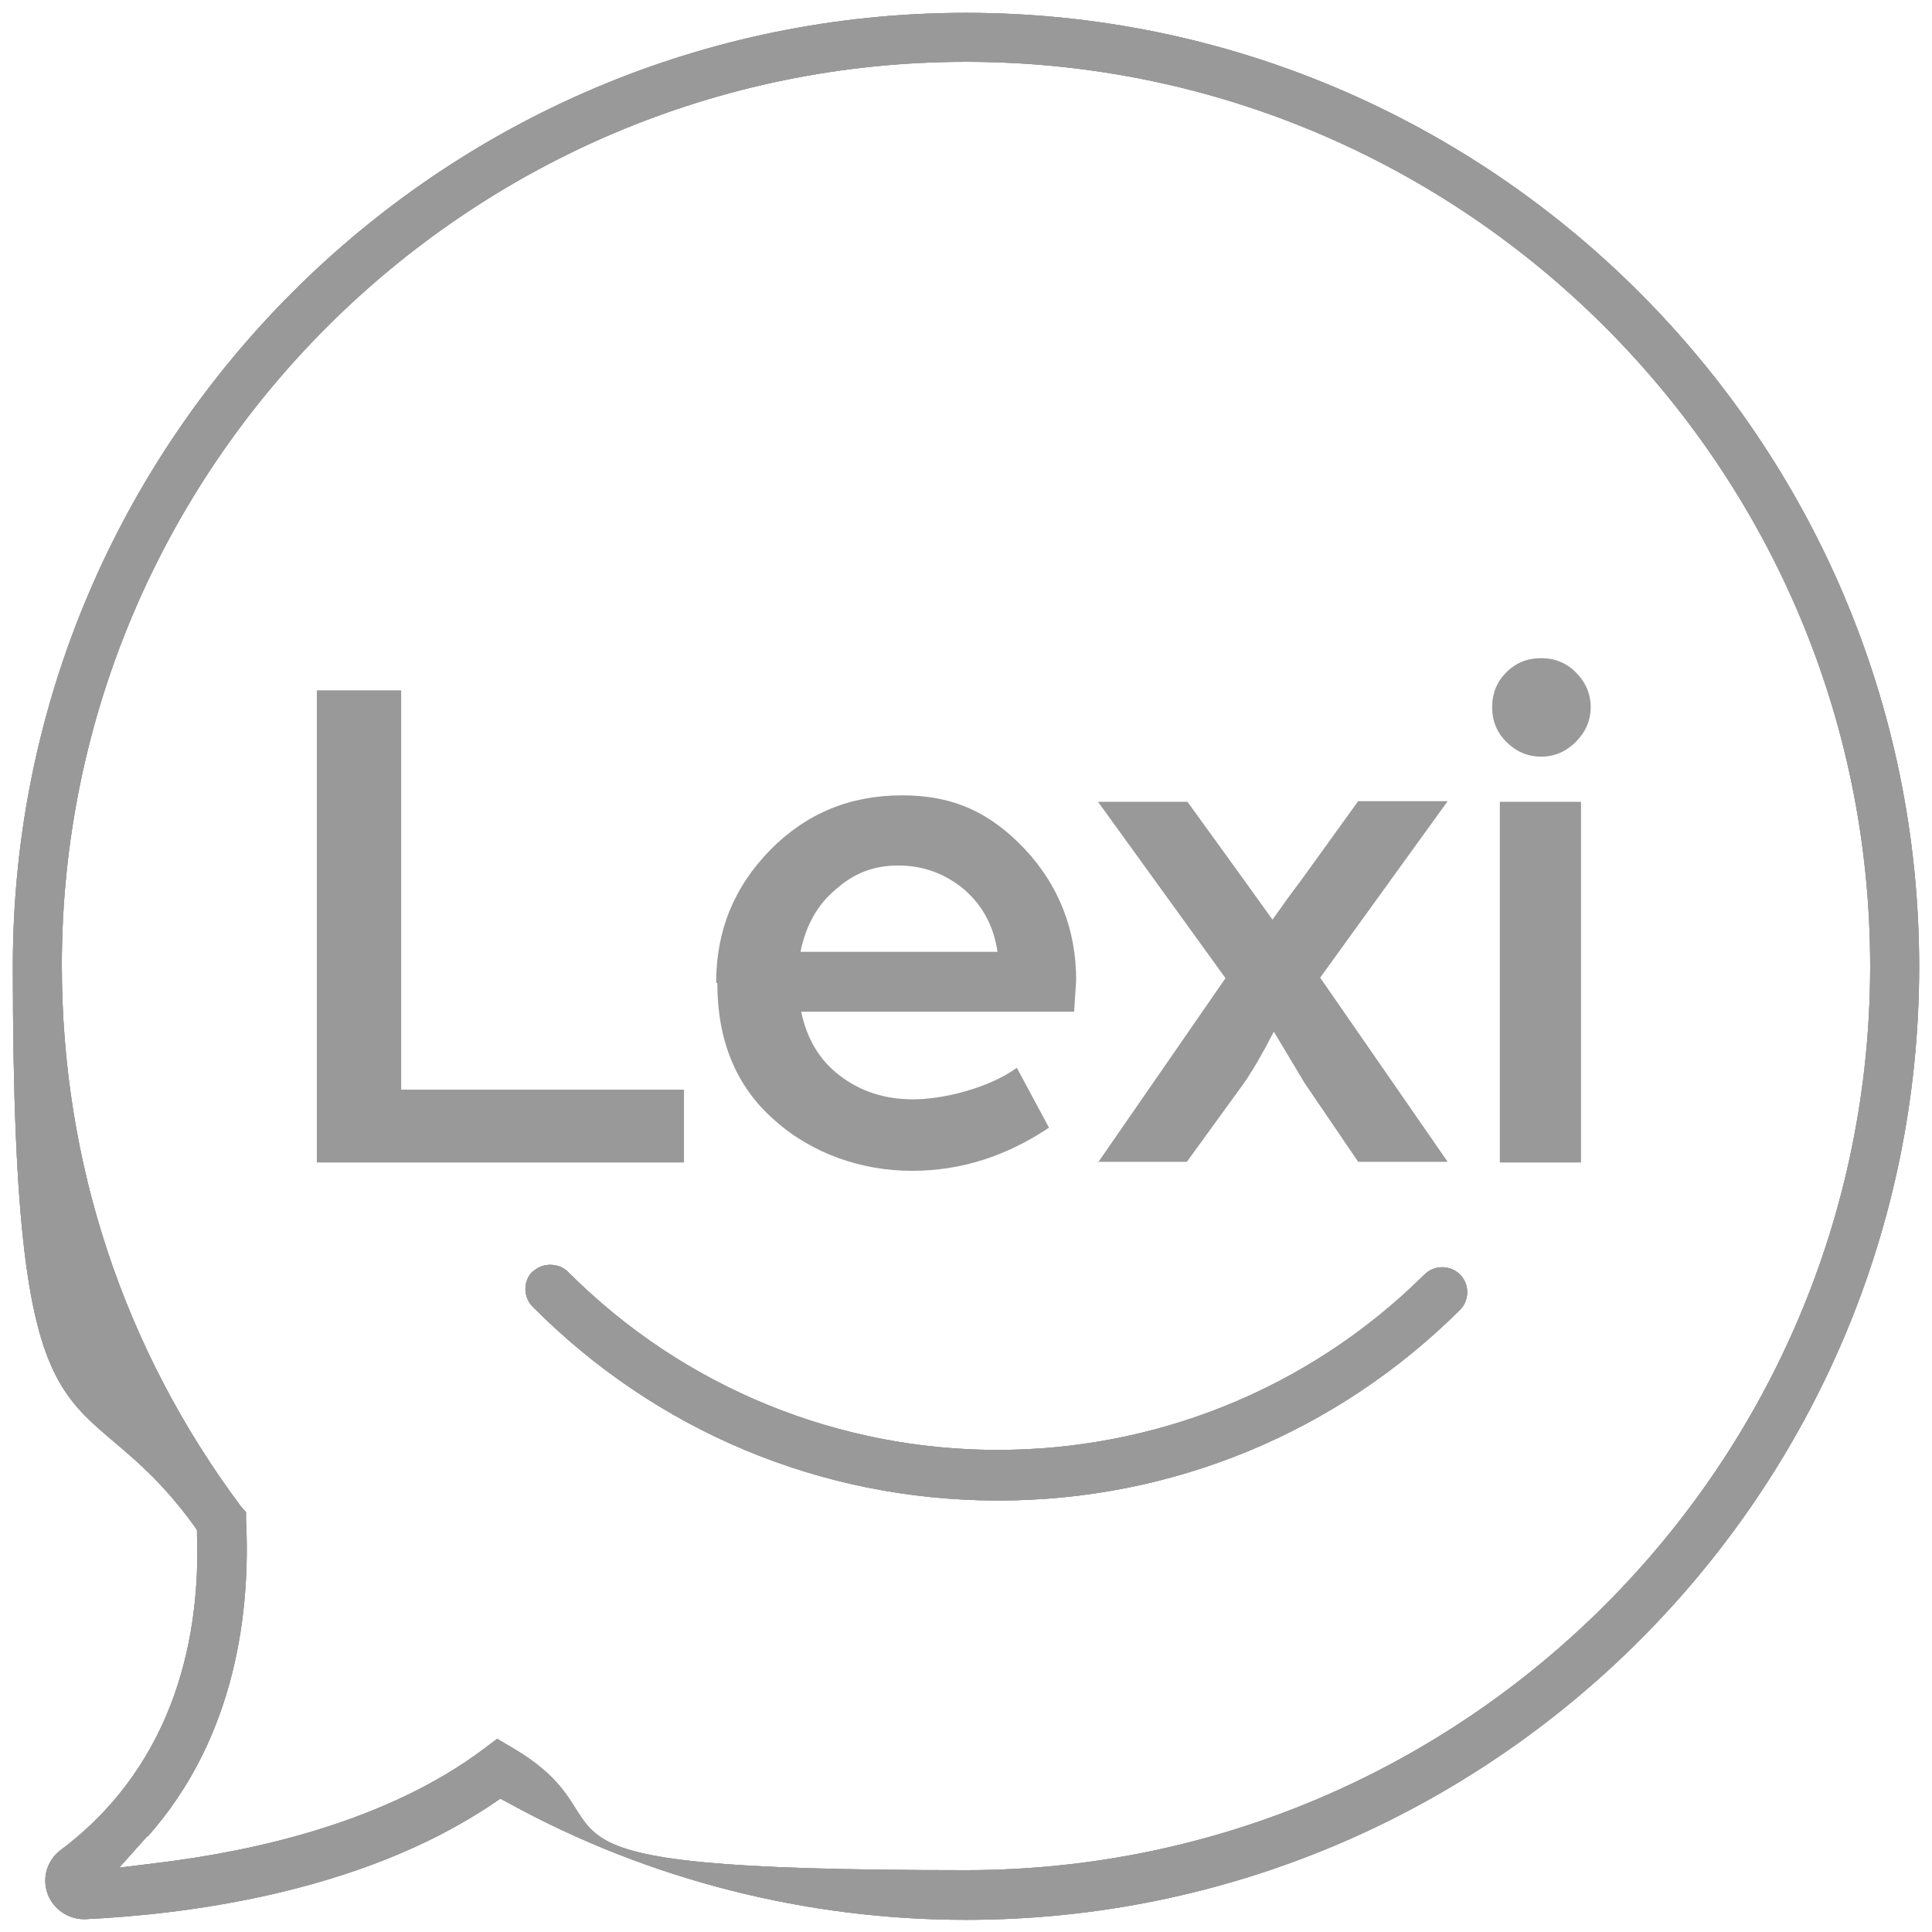 <?xml version="1.0" encoding="UTF-8"?>
<svg xmlns="http://www.w3.org/2000/svg" xmlns:xlink="http://www.w3.org/1999/xlink" width="57px" height="57px" viewBox="0 0 57 57" version="1.1">
<defs>
<clipPath id="clip1">
  <path d="M 4.352 54.188 C 6.992 51.223 7.391 47.461 7.258 44.84 L 7.258 44.613 C 7.258 44.613 7.105 44.441 7.105 44.441 C 3.648 39.805 1.824 34.297 1.824 28.48 C 1.824 13.793 13.793 1.824 28.5 1.824 C 43.207 1.824 55.176 13.793 55.176 28.5 C 55.176 43.207 43.207 55.176 28.5 55.176 C 13.793 55.176 19.152 53.922 15.086 51.547 L 14.668 51.301 L 14.289 51.586 C 11.418 53.75 7.523 54.605 4.75 54.949 L 3.516 55.102 L 4.352 54.168 Z M 28.5 0.379 C 12.996 0.379 0.379 12.996 0.379 28.5 C 0.379 44.004 2.242 40.203 5.738 45.031 L 5.812 45.145 L 5.812 45.297 C 5.91 48.09 5.262 51.984 1.785 54.586 C 1.387 54.891 1.234 55.402 1.406 55.879 C 1.578 56.336 2.031 56.641 2.527 56.621 C 5.301 56.488 10.562 55.898 14.535 53.219 L 14.762 53.066 L 15.012 53.199 C 19.133 55.461 23.789 56.641 28.5 56.641 C 44.004 56.641 56.621 44.023 56.621 28.52 C 56.621 13.016 44.004 0.379 28.5 0.379 Z M 28.5 0.379 "/>
</clipPath>
<clipPath id="clip2">
  <path d="M 0 0.379 L 57 0.379 L 57 57 L 0 57 Z M 0 0.379 "/>
</clipPath>
<clipPath id="clip3">
  <path d="M 4.352 54.188 C 6.992 51.223 7.391 47.461 7.258 44.84 L 7.258 44.613 C 7.258 44.613 7.105 44.441 7.105 44.441 C 3.648 39.805 1.824 34.297 1.824 28.48 C 1.824 13.793 13.793 1.824 28.5 1.824 C 43.207 1.824 55.176 13.793 55.176 28.5 C 55.176 43.207 43.207 55.176 28.5 55.176 C 13.793 55.176 19.152 53.922 15.086 51.547 L 14.668 51.301 L 14.289 51.586 C 11.418 53.75 7.523 54.605 4.75 54.949 L 3.516 55.102 L 4.352 54.168 Z M 28.5 0.379 C 12.996 0.379 0.379 12.996 0.379 28.5 C 0.379 44.004 2.242 40.203 5.738 45.031 L 5.812 45.145 L 5.812 45.297 C 5.91 48.09 5.262 51.984 1.785 54.586 C 1.387 54.891 1.234 55.402 1.406 55.879 C 1.578 56.336 2.031 56.641 2.527 56.621 C 5.301 56.488 10.562 55.898 14.535 53.219 L 14.762 53.066 L 15.012 53.199 C 19.133 55.461 23.789 56.641 28.5 56.641 C 44.004 56.641 56.621 44.023 56.621 28.52 C 56.621 13.016 44.004 0.379 28.5 0.379 Z M 28.5 0.379 "/>
</clipPath>
<clipPath id="clip4">
  <path d="M 15 37 L 44 37 L 44 45 L 15 45 Z M 15 37 "/>
</clipPath>
<clipPath id="clip5">
  <path d="M 15.715 37.508 C 15.43 37.789 15.43 38.266 15.715 38.551 C 19.359 42.219 24.207 44.25 29.375 44.27 C 29.395 44.27 29.41 44.27 29.449 44.27 C 34.578 44.27 39.426 42.273 43.074 38.645 C 43.359 38.359 43.359 37.887 43.074 37.602 C 42.789 37.316 42.312 37.316 42.027 37.602 C 35.035 44.535 23.711 44.496 16.758 37.523 C 16.605 37.371 16.414 37.316 16.227 37.316 C 16.035 37.316 15.848 37.391 15.715 37.523 "/>
</clipPath>
</defs>
<g id="surface1">
<path style=" stroke:none;fill-rule:nonzero;fill:rgb(60%,60%,60%);fill-opacity:1;" d="M 4.352 54.188 C 6.992 51.223 7.391 47.461 7.258 44.84 L 7.258 44.613 C 7.258 44.613 7.105 44.441 7.105 44.441 C 3.648 39.805 1.824 34.297 1.824 28.48 C 1.824 13.793 13.793 1.824 28.5 1.824 C 43.207 1.824 55.176 13.793 55.176 28.5 C 55.176 43.207 43.207 55.176 28.5 55.176 C 13.793 55.176 19.152 53.922 15.086 51.547 L 14.668 51.301 L 14.289 51.586 C 11.418 53.75 7.523 54.605 4.75 54.949 L 3.516 55.102 L 4.352 54.168 Z M 28.5 0.379 C 12.996 0.379 0.379 12.996 0.379 28.5 C 0.379 44.004 2.242 40.203 5.738 45.031 L 5.812 45.145 L 5.812 45.297 C 5.91 48.09 5.262 51.984 1.785 54.586 C 1.387 54.891 1.234 55.402 1.406 55.879 C 1.578 56.336 2.031 56.641 2.527 56.621 C 5.301 56.488 10.562 55.898 14.535 53.219 L 14.762 53.066 L 15.012 53.199 C 19.133 55.461 23.789 56.641 28.5 56.641 C 44.004 56.641 56.621 44.023 56.621 28.52 C 56.621 13.016 44.004 0.379 28.5 0.379 Z M 28.5 0.379 "/>
<g clip-path="url(#clip1)" clip-rule="nonzero">
<path style=" stroke:none;fill-rule:nonzero;fill:rgb(60%,60%,60%);fill-opacity:1;" d="M -141.152 0.379 L 481.23 0.379 L 481.23 57.93 L -141.152 57.93 Z M -141.152 0.379 "/>
</g>
<g clip-path="url(#clip2)" clip-rule="nonzero">
<g clip-path="url(#clip3)" clip-rule="nonzero">
<rect x="0" y="0" width="57" height="57" style="fill:rgb(60%,60%,60%);fill-opacity:1;stroke:none;"/>
</g>
</g>
<path style=" stroke:none;fill-rule:nonzero;fill:rgb(60%,60%,60%);fill-opacity:1;" d="M 15.715 37.508 C 15.43 37.789 15.43 38.266 15.715 38.551 C 19.359 42.219 24.207 44.25 29.375 44.27 C 29.395 44.27 29.41 44.27 29.449 44.27 C 34.578 44.27 39.426 42.273 43.074 38.645 C 43.359 38.359 43.359 37.887 43.074 37.602 C 42.789 37.316 42.312 37.316 42.027 37.602 C 35.035 44.535 23.711 44.496 16.758 37.523 C 16.605 37.371 16.414 37.316 16.227 37.316 C 16.035 37.316 15.848 37.391 15.715 37.523 "/>
<g clip-path="url(#clip4)" clip-rule="nonzero">
<g clip-path="url(#clip5)" clip-rule="nonzero">
<path style=" stroke:none;fill-rule:nonzero;fill:rgb(60%,60%,60%);fill-opacity:1;" d="M -141.152 0.379 L 481.23 0.379 L 481.23 57.93 L -141.152 57.93 Z M -141.152 0.379 "/>
<path style=" stroke:none;fill-rule:nonzero;fill:rgb(60%,60%,60%);fill-opacity:1;" d="M -3.668 33.781 L 53.809 33.781 L 53.809 48.395 L -3.668 48.395 Z M -3.668 33.781 "/>
</g>
</g>
<path style=" stroke:none;fill-rule:nonzero;fill:rgb(60%,60%,60%);fill-opacity:1;" d="M 9.348 34.297 L 9.348 20.367 L 11.836 20.367 L 11.836 32.148 L 20.18 32.148 L 20.18 34.297 Z M 9.348 34.297 "/>
<path style=" stroke:none;fill-rule:nonzero;fill:rgb(60%,60%,60%);fill-opacity:1;" d="M 21.129 28.992 C 21.129 27.453 21.66 26.164 22.723 25.078 C 23.789 23.996 25.078 23.465 26.617 23.465 C 28.156 23.465 29.242 23.996 30.246 25.062 C 31.234 26.125 31.75 27.418 31.75 28.918 L 31.691 29.848 L 23.637 29.848 C 23.809 30.664 24.188 31.293 24.797 31.75 C 25.402 32.203 26.105 32.434 26.941 32.434 C 27.777 32.434 29.129 32.129 30 31.504 L 30.949 33.27 C 29.695 34.105 28.367 34.543 26.902 34.543 C 25.441 34.543 23.961 34.047 22.84 33.039 C 21.719 32.055 21.164 30.703 21.164 29.012 M 23.617 28.082 L 29.43 28.082 C 29.316 27.32 28.992 26.715 28.441 26.238 C 27.891 25.781 27.246 25.535 26.504 25.535 C 25.766 25.535 25.195 25.766 24.66 26.238 C 24.109 26.695 23.77 27.32 23.617 28.082 "/>
<path style=" stroke:none;fill-rule:nonzero;fill:rgb(60%,60%,60%);fill-opacity:1;" d="M 32.395 34.297 L 36.156 28.859 L 32.395 23.656 L 35.035 23.656 L 36.766 26.051 L 37.543 27.133 C 37.867 26.676 38.133 26.297 38.344 26.031 L 40.07 23.637 L 42.711 23.637 L 38.949 28.844 L 42.711 34.277 L 40.07 34.277 L 38.492 31.957 L 37.582 30.438 C 37.258 31.066 36.953 31.598 36.672 31.996 L 35.016 34.277 L 32.375 34.277 Z M 32.395 34.297 "/>
<path style=" stroke:none;fill-rule:nonzero;fill:rgb(60%,60%,60%);fill-opacity:1;" d="M 44.441 21.887 C 44.156 21.602 44.023 21.262 44.023 20.863 C 44.023 20.465 44.156 20.121 44.441 19.836 C 44.727 19.551 45.066 19.418 45.469 19.418 C 45.867 19.418 46.207 19.551 46.492 19.836 C 46.777 20.121 46.93 20.465 46.93 20.863 C 46.93 21.262 46.777 21.602 46.492 21.887 C 46.207 22.172 45.867 22.324 45.469 22.324 C 45.066 22.324 44.727 22.172 44.441 21.887 M 44.25 23.656 L 46.645 23.656 L 46.645 34.297 L 44.25 34.297 Z M 44.25 23.656 "/>
</g>
</svg>
